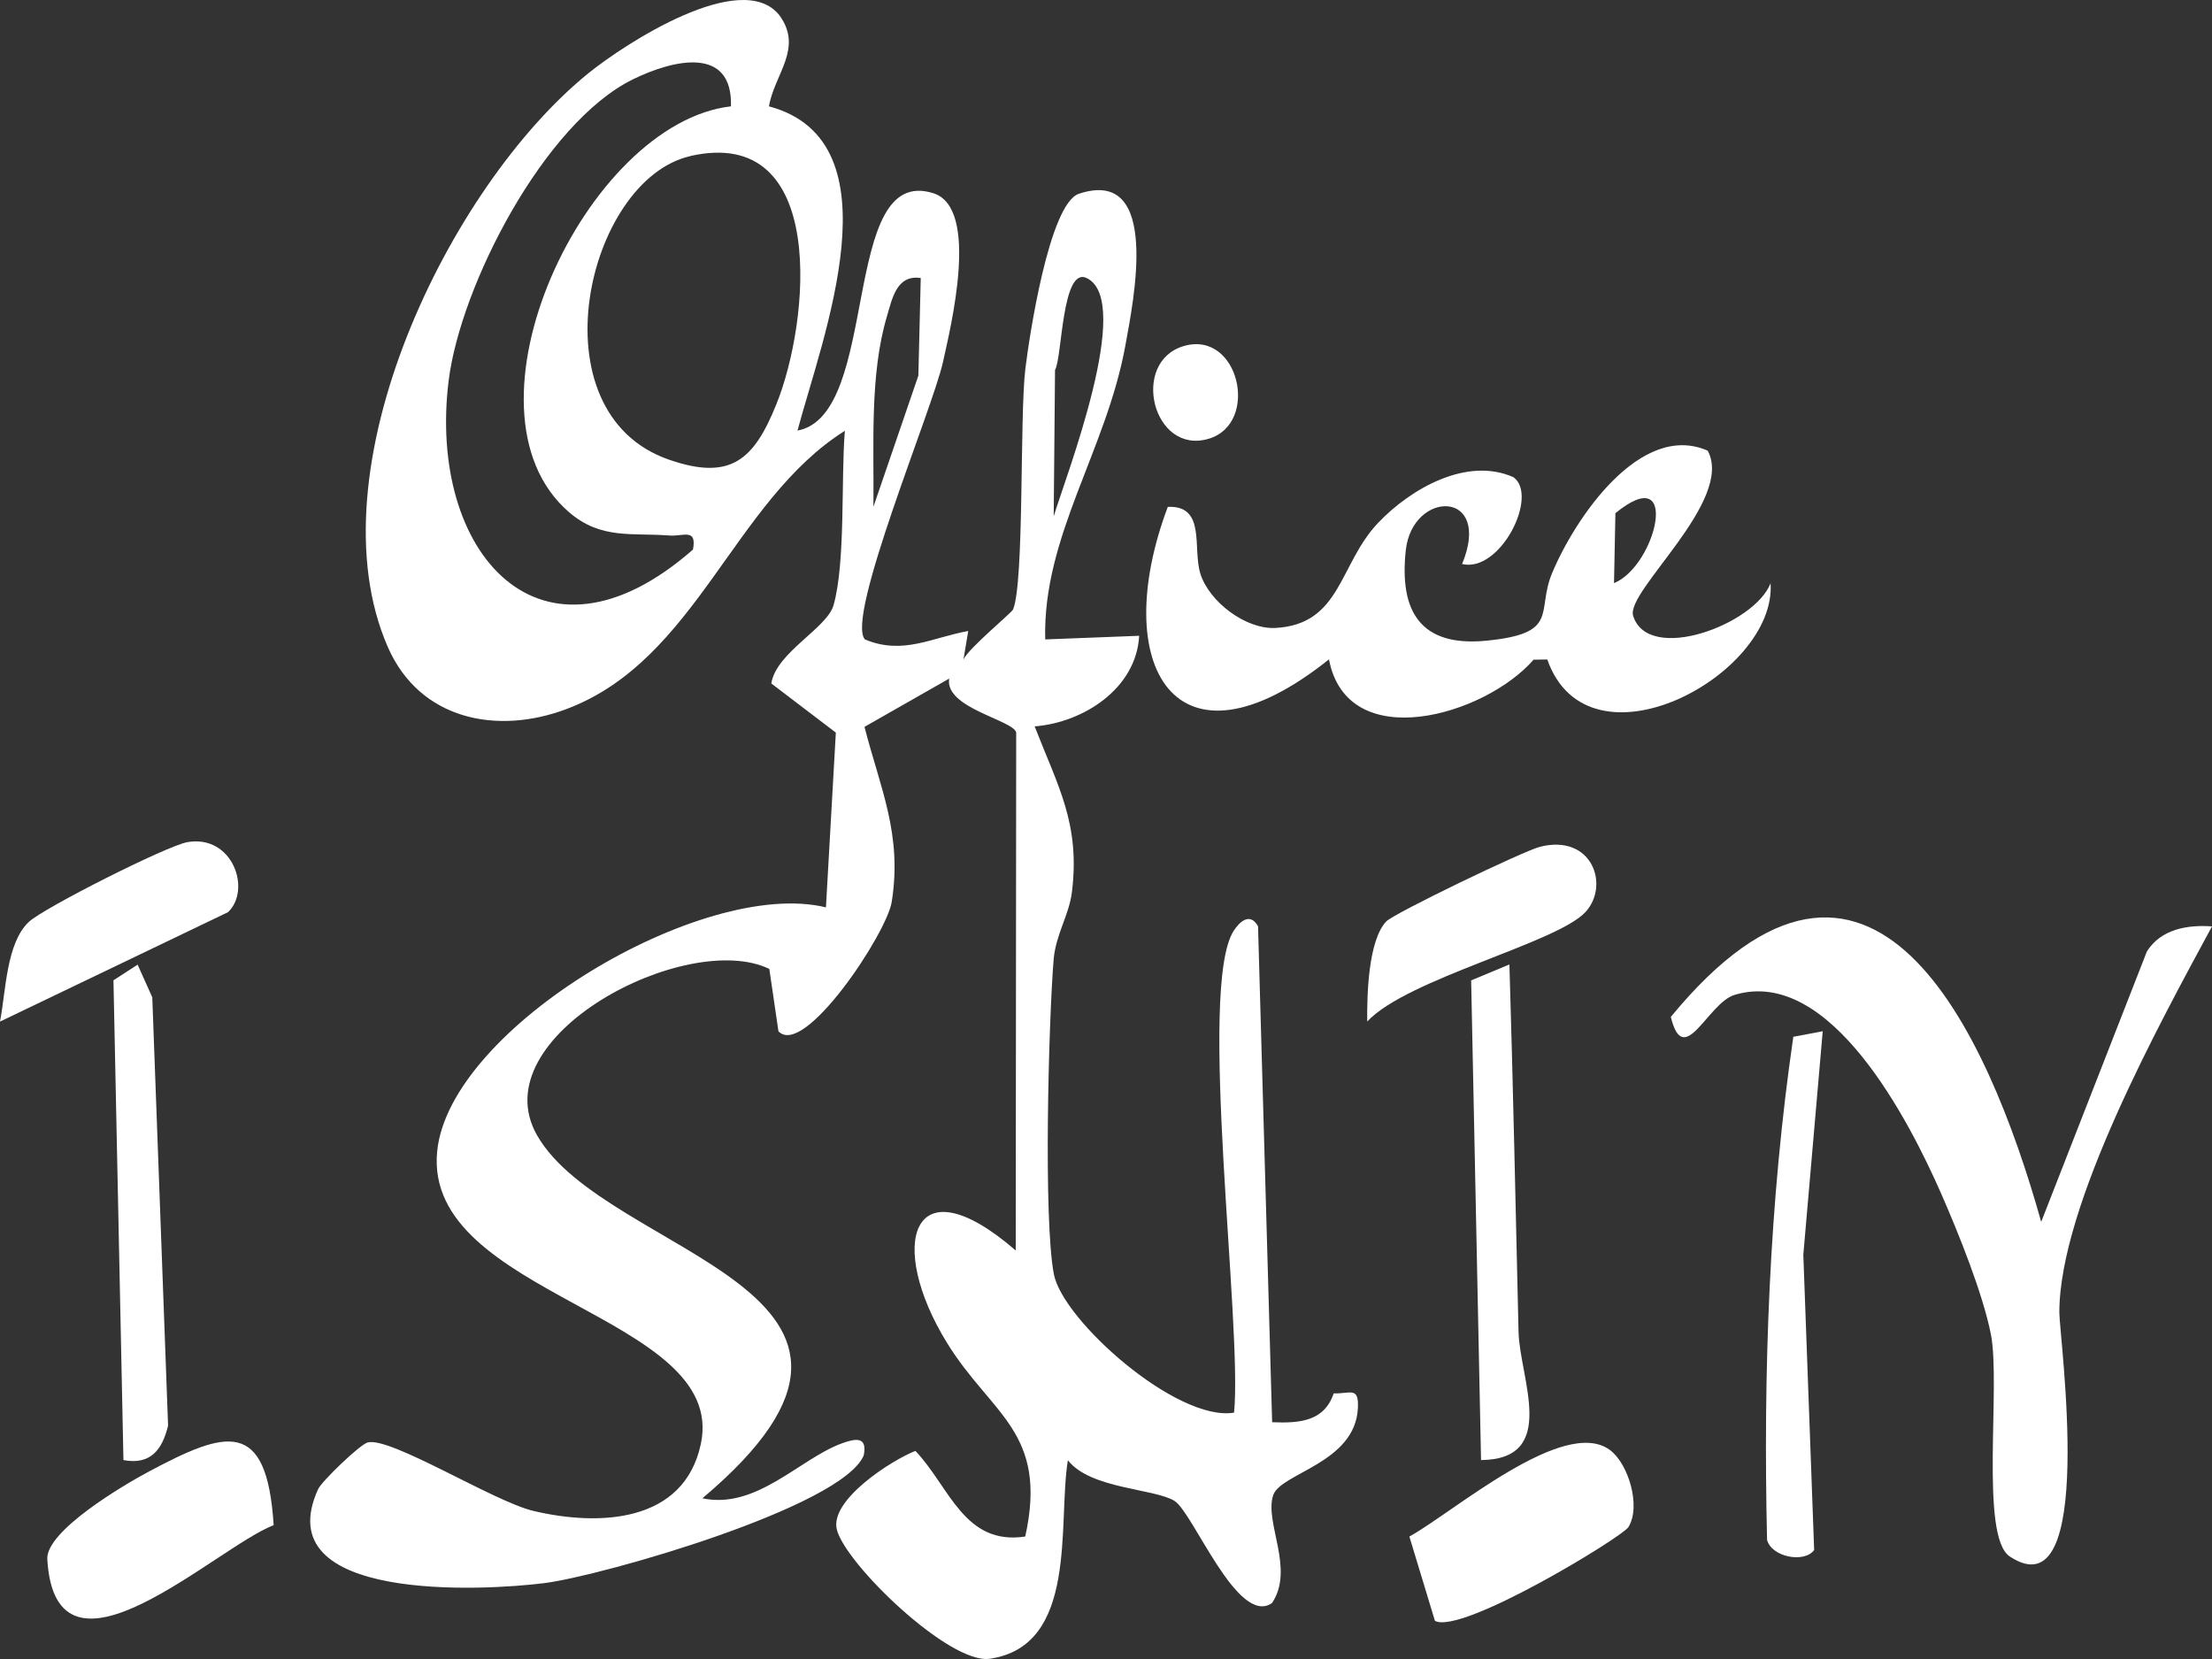 <svg width="120" height="90" viewBox="0 0 120 90" fill="none" xmlns="http://www.w3.org/2000/svg">
<rect x="0" y="0" width="120" height="90" fill="#333333" stroke="none"/>
<path d="M41.714 5.768C48.798 7.665 44.606 18.325 43.263 23.359C47.807 22.519 45.535 8.847 50.642 10.486C53.166 11.295 51.571 17.76 51.153 19.652C50.585 22.203 45.86 33.469 46.919 34.688C48.979 35.548 50.528 34.594 52.526 34.231L52.268 35.776C52.542 35.17 54.886 33.241 54.958 33.065C55.572 31.582 55.314 22.597 55.624 20.015C55.831 18.309 56.915 11.051 58.531 10.512C63.023 9.019 61.469 16.427 61.051 18.74C60.018 24.443 56.553 29.104 56.703 34.688L61.799 34.491C61.65 37.337 58.789 39.198 56.13 39.406C57.39 42.656 58.614 44.689 58.149 48.411C57.994 49.651 57.271 50.698 57.158 52.066C56.884 55.468 56.6 66.169 57.173 69.129C57.658 71.644 63.854 77.144 66.947 76.636C67.412 71.929 64.954 53.56 66.927 50.496C67.21 50.055 67.799 49.443 68.248 50.252L69.013 77.155C70.494 77.217 71.842 77.113 72.353 75.589C73.262 75.62 73.721 75.195 73.665 76.388C73.52 79.384 69.467 79.908 69.069 81.116C68.579 82.594 70.257 85.113 69.002 86.969C67.138 88.24 64.737 82.07 63.72 81.427C62.636 80.743 59.161 80.789 57.932 79.218C57.369 82.645 58.521 89.282 53.693 89.987C51.509 90.303 45.84 84.823 45.396 82.967C45.014 81.375 48.334 79.234 49.66 78.71C51.509 80.649 52.299 83.859 55.619 83.356C56.874 77.684 53.786 76.756 51.385 72.867C48.101 67.553 49.413 62.913 55.103 67.838L55.128 39.737C54.963 39.058 51.23 38.41 51.493 36.813L46.898 39.432C47.76 42.786 48.958 45.264 48.375 48.93C48.106 50.636 43.614 57.422 42.23 55.945L41.735 52.564C37.279 50.402 26.069 56.209 29.136 61.591C32.89 68.18 51.581 69.927 38.105 81.282C41.048 81.904 43.377 79.135 45.685 78.296C46.413 78.031 47.069 77.917 46.857 78.954C45.695 81.754 32.678 85.481 29.549 85.881C26.219 86.306 14.437 86.938 17.261 80.779C17.452 80.364 19.512 78.373 19.941 78.254C21.164 77.917 26.772 81.453 28.935 81.966C32.472 82.806 37.114 82.64 38.023 78.321C39.494 71.327 22.961 70.327 23.715 62.472C24.36 55.753 38.146 47.592 44.807 49.225L45.344 39.743L41.843 37.078C42.107 35.393 44.864 34.086 45.22 32.831C45.881 30.498 45.618 25.926 45.834 23.37C39.773 27.191 37.806 35.797 30.742 38.462C26.968 39.888 22.765 39.058 21.035 35.092C16.879 25.552 24.329 10.118 31.925 3.969C33.892 2.377 40.222 -1.745 42.277 0.822C43.599 2.616 42.003 4.031 41.714 5.778V5.768ZM39.654 5.768C39.752 2.455 36.494 3.243 34.331 4.306C29.524 6.67 24.985 15.479 24.34 20.642C23.178 29.959 29.312 37.073 37.594 29.814C37.811 28.632 37.078 29.109 36.313 29.052C34.295 28.891 32.611 29.285 30.871 27.787C24.438 22.244 31.785 6.67 39.659 5.768H39.654ZM37.449 8.469C31.821 9.744 28.904 22.374 36.288 24.935C39.649 26.102 40.904 24.935 42.112 21.944C43.934 17.454 44.946 6.763 37.449 8.464V8.469ZM49.955 15.085C48.638 14.877 48.395 16.23 48.127 17.122C47.167 20.311 47.42 24.184 47.383 27.491L49.821 20.378L49.95 15.085H49.955ZM57.163 28.01C57.829 25.817 61.515 16.35 58.965 15.09C57.596 14.411 57.627 19.434 57.235 20.067L57.163 28.01Z" fill="white"/>
<path d="M110.737 66.278L116.468 51.615C117.232 50.402 118.678 50.158 120 50.257C117.201 55.437 111.723 65.375 111.718 71.198C111.718 72.499 113.789 87.607 109.023 84.434C107.391 83.345 108.548 75.164 108.006 72.39C107.567 70.166 106.24 66.879 105.305 64.748C103.612 60.891 99.3 52.393 94.096 53.974C92.64 54.415 91.344 58.05 90.641 55.167C101.51 41.946 107.815 55.893 110.732 66.278H110.737Z" fill="white"/>
<path d="M92.645 24.453C94.096 27.165 88.179 32.069 88.597 33.407C89.418 36.036 95.196 33.879 96.053 31.639C96.383 36.642 86.165 42.128 83.94 35.776L83.196 35.787C80.568 38.815 73.097 41.002 72.095 35.771C63.725 42.454 60.132 36.056 63.353 27.497C65.45 27.408 64.68 29.757 65.125 31.141C65.605 32.64 67.567 34.148 69.193 34.066C72.766 33.874 72.632 30.597 74.77 28.357C76.53 26.512 79.577 24.759 82.107 25.889C83.49 26.9 81.389 31.09 79.318 30.597C80.991 26.543 76.618 26.553 76.262 29.861C75.906 33.169 77.062 35.097 80.609 34.76C84.652 34.371 83.33 33.194 84.193 31.11C85.421 28.145 88.994 22.836 92.65 24.453H92.645ZM87.559 31.634C89.867 30.695 91.204 24.925 87.636 27.839L87.559 31.634Z" fill="white"/>
<path d="M14.845 82.739C11.716 83.942 3.021 92.273 2.566 84.59C2.478 83.065 6.655 80.587 8.086 79.825C12.247 77.611 14.478 76.891 14.845 82.734V82.739Z" fill="white"/>
<path d="M77.842 87.923L76.458 83.356C78.828 82.054 84.833 76.823 87.332 78.658C88.339 79.395 89.041 81.717 88.339 82.848C88.003 83.382 79.277 88.711 77.842 87.929V87.923Z" fill="white"/>
<path d="M81.885 52.321C82.086 58.962 82.225 65.598 82.38 72.25C82.442 74.77 84.57 79.166 80.346 79.208L79.809 53.186L81.885 52.321Z" fill="white"/>
<path d="M98.882 55.945L97.829 68.071L98.417 84.087C97.901 84.807 96.115 84.486 95.862 83.537C95.65 74.438 95.975 65.23 97.287 56.245L98.877 55.945H98.882Z" fill="white"/>
<path d="M0 55.421C0.32 53.783 0.336 51.169 1.564 50.013C2.375 49.251 9.062 45.876 10.172 45.684C12.624 45.269 13.652 48.266 12.371 49.484L0 55.421Z" fill="white"/>
<path d="M6.697 79.208L6.155 53.181L7.466 52.331L8.261 54.104L9.118 77.336C8.809 78.643 8.163 79.488 6.697 79.208Z" fill="white"/>
<path d="M74.171 55.421C74.155 54.005 74.222 51.04 75.198 49.993C75.606 49.552 82.644 46.166 83.542 45.938C86.382 45.223 87.337 48.033 86.015 49.474C84.471 51.159 76.334 53.093 74.171 55.416V55.421Z" fill="white"/>
<path d="M64.226 18.771C67.226 17.9 68.357 22.986 65.563 23.805C62.533 24.697 61.299 19.621 64.226 18.771Z" fill="white"/>
</svg>
